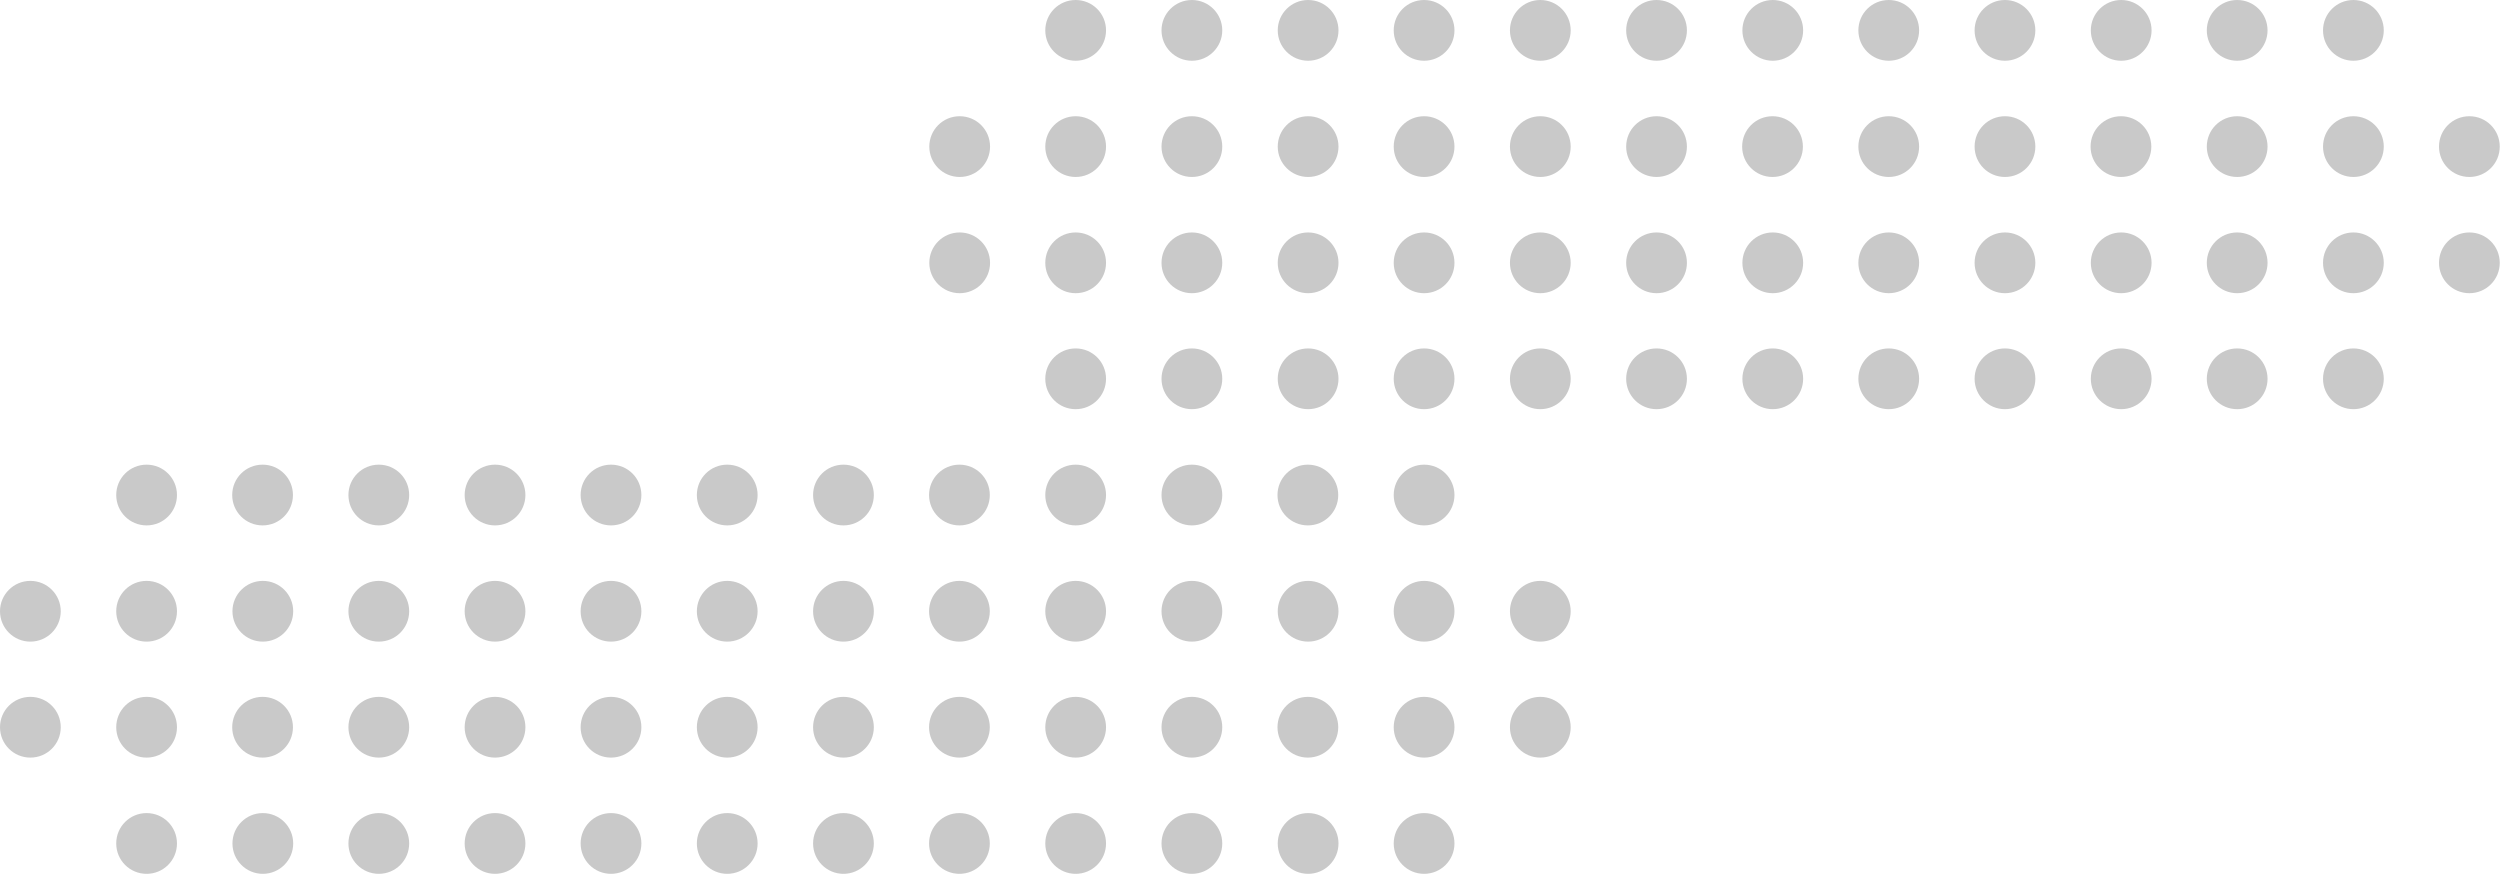 <?xml version="1.0" encoding="UTF-8"?>
<svg id="_レイヤー_2" data-name="レイヤー 2" xmlns="http://www.w3.org/2000/svg" viewBox="0 0 99.59 34.81">
  <defs>
    <style>
      .cls-1 {
        fill: #c9c9c9;
      }
    </style>
  </defs>
  <g id="_レイヤー_1-2" data-name="レイヤー 1">
    <g>
      <circle class="cls-1" cx="93.75" cy="1.21" r="1.21"/>
      <path class="cls-1" d="M87.91,1.21c0,.67.54,1.21,1.21,1.21s1.21-.54,1.21-1.21-.54-1.21-1.21-1.21-1.21.54-1.21,1.21Z"/>
      <circle class="cls-1" cx="84.5" cy="1.21" r="1.21"/>
      <circle class="cls-1" cx="79.87" cy="1.21" r="1.21"/>
      <path class="cls-1" d="M74.03,1.21c0,.67.54,1.21,1.21,1.21s1.21-.54,1.21-1.21-.54-1.21-1.21-1.21-1.21.54-1.21,1.21Z"/>
      <circle class="cls-1" cx="70.62" cy="1.21" r="1.21"/>
      <path class="cls-1" d="M64.78,1.21c0,.67.54,1.21,1.21,1.21s1.21-.54,1.21-1.21-.54-1.21-1.21-1.21-1.21.54-1.21,1.21Z"/>
      <circle class="cls-1" cx="61.36" cy="1.21" r="1.21"/>
      <path class="cls-1" d="M55.52,1.21c0,.67.54,1.21,1.21,1.21s1.21-.54,1.21-1.21-.54-1.21-1.21-1.21-1.21.54-1.21,1.21Z"/>
      <circle class="cls-1" cx="52.11" cy="1.21" r="1.21"/>
      <circle class="cls-1" cx="47.48" cy="1.21" r="1.21"/>
      <path class="cls-1" d="M41.64,1.21c0,.67.54,1.21,1.21,1.21s1.21-.54,1.21-1.21-.54-1.21-1.21-1.21-1.21.54-1.21,1.21Z"/>
      <path class="cls-1" d="M97.16,5.84c0,.67.54,1.21,1.21,1.21s1.21-.54,1.21-1.21-.54-1.21-1.21-1.21-1.21.54-1.21,1.21Z"/>
      <path class="cls-1" d="M92.54,5.84c0,.67.54,1.21,1.21,1.21s1.21-.54,1.21-1.21-.54-1.21-1.21-1.21-1.21.54-1.21,1.21Z"/>
      <path class="cls-1" d="M87.91,5.84c0,.67.54,1.21,1.21,1.21s1.21-.54,1.21-1.21-.54-1.21-1.21-1.21-1.21.54-1.21,1.21Z"/>
      <path class="cls-1" d="M83.28,5.84c0,.67.54,1.21,1.21,1.21s1.21-.54,1.21-1.21-.54-1.21-1.21-1.21-1.21.54-1.21,1.21Z"/>
      <path class="cls-1" d="M78.66,5.84c0,.67.54,1.21,1.21,1.21s1.21-.54,1.21-1.21-.54-1.21-1.21-1.21-1.21.54-1.21,1.21Z"/>
      <path class="cls-1" d="M74.03,5.84c0,.67.54,1.21,1.21,1.21s1.21-.54,1.21-1.21-.54-1.21-1.21-1.21-1.21.54-1.21,1.21Z"/>
      <path class="cls-1" d="M69.4,5.84c0,.67.54,1.21,1.21,1.21s1.21-.54,1.21-1.21-.54-1.21-1.21-1.21-1.21.54-1.21,1.21Z"/>
      <path class="cls-1" d="M64.78,5.84c0,.67.54,1.21,1.21,1.21s1.21-.54,1.21-1.21-.54-1.21-1.21-1.21-1.21.54-1.21,1.21Z"/>
      <path class="cls-1" d="M60.15,5.84c0,.67.54,1.21,1.21,1.21s1.21-.54,1.21-1.21-.54-1.21-1.21-1.21-1.21.54-1.21,1.21Z"/>
      <path class="cls-1" d="M55.52,5.84c0,.67.54,1.21,1.21,1.21s1.21-.54,1.21-1.21-.54-1.21-1.21-1.21-1.21.54-1.21,1.21Z"/>
      <path class="cls-1" d="M50.9,5.84c0,.67.54,1.21,1.21,1.21s1.21-.54,1.21-1.21-.54-1.21-1.21-1.21-1.21.54-1.21,1.21Z"/>
      <path class="cls-1" d="M46.27,5.84c0,.67.54,1.21,1.21,1.21s1.21-.54,1.21-1.21-.54-1.21-1.21-1.21-1.21.54-1.21,1.21Z"/>
      <path class="cls-1" d="M41.64,5.84c0,.67.54,1.21,1.21,1.21s1.21-.54,1.21-1.21-.54-1.21-1.21-1.21-1.21.54-1.21,1.21Z"/>
      <path class="cls-1" d="M37.02,5.84c0,.67.54,1.21,1.21,1.21s1.21-.54,1.21-1.21-.54-1.21-1.21-1.21-1.21.54-1.21,1.21Z"/>
      <path class="cls-1" d="M97.16,10.47c0,.67.54,1.21,1.21,1.21s1.21-.54,1.21-1.21-.54-1.21-1.21-1.21-1.21.54-1.21,1.21Z"/>
      <circle class="cls-1" cx="93.75" cy="10.47" r="1.21"/>
      <path class="cls-1" d="M87.91,10.47c0,.67.54,1.21,1.21,1.21s1.21-.54,1.21-1.21-.54-1.21-1.21-1.21-1.21.54-1.21,1.21Z"/>
      <circle class="cls-1" cx="84.5" cy="10.47" r="1.21"/>
      <circle class="cls-1" cx="79.87" cy="10.47" r="1.21"/>
      <path class="cls-1" d="M74.03,10.47c0,.67.54,1.21,1.21,1.21s1.21-.54,1.21-1.21-.54-1.21-1.21-1.21-1.21.54-1.21,1.21Z"/>
      <circle class="cls-1" cx="70.62" cy="10.47" r="1.21"/>
      <path class="cls-1" d="M64.78,10.47c0,.67.54,1.21,1.21,1.21s1.21-.54,1.21-1.21-.54-1.21-1.21-1.21-1.21.54-1.21,1.21Z"/>
      <circle class="cls-1" cx="61.36" cy="10.47" r="1.21"/>
      <path class="cls-1" d="M55.52,10.47c0,.67.54,1.21,1.21,1.21s1.21-.54,1.21-1.21-.54-1.21-1.21-1.21-1.21.54-1.21,1.21Z"/>
      <circle class="cls-1" cx="52.11" cy="10.47" r="1.21"/>
      <circle class="cls-1" cx="47.48" cy="10.47" r="1.21"/>
      <path class="cls-1" d="M41.64,10.47c0,.67.54,1.21,1.21,1.21s1.21-.54,1.21-1.21-.54-1.21-1.21-1.21-1.21.54-1.21,1.21Z"/>
      <circle class="cls-1" cx="38.23" cy="10.47" r="1.21"/>
      <circle class="cls-1" cx="93.75" cy="15.09" r="1.21"/>
      <path class="cls-1" d="M87.91,15.09c0,.67.54,1.21,1.21,1.21s1.21-.54,1.21-1.21-.54-1.21-1.21-1.21-1.21.54-1.21,1.21Z"/>
      <circle class="cls-1" cx="84.5" cy="15.09" r="1.21"/>
      <circle class="cls-1" cx="79.87" cy="15.09" r="1.21"/>
      <path class="cls-1" d="M74.03,15.09c0,.67.54,1.21,1.21,1.21s1.21-.54,1.21-1.21-.54-1.21-1.21-1.21-1.21.54-1.21,1.21Z"/>
      <circle class="cls-1" cx="70.62" cy="15.09" r="1.21"/>
      <path class="cls-1" d="M64.78,15.09c0,.67.54,1.21,1.21,1.21s1.21-.54,1.21-1.21-.54-1.21-1.21-1.21-1.21.54-1.21,1.21Z"/>
      <circle class="cls-1" cx="61.36" cy="15.09" r="1.21"/>
      <path class="cls-1" d="M55.52,15.09c0,.67.54,1.21,1.21,1.21s1.21-.54,1.21-1.21-.54-1.21-1.21-1.21-1.21.54-1.21,1.21Z"/>
      <circle class="cls-1" cx="52.11" cy="15.09" r="1.21"/>
      <circle class="cls-1" cx="47.48" cy="15.09" r="1.21"/>
      <path class="cls-1" d="M41.64,15.09c0,.67.54,1.21,1.21,1.21s1.21-.54,1.21-1.21-.54-1.21-1.21-1.21-1.21.54-1.21,1.21Z"/>
      <path class="cls-1" d="M55.52,19.72c0,.67.54,1.21,1.21,1.21s1.21-.54,1.21-1.21-.54-1.21-1.21-1.21-1.21.54-1.21,1.21Z"/>
      <path class="cls-1" d="M50.89,19.72c0,.67.54,1.21,1.21,1.21s1.21-.54,1.21-1.21-.54-1.21-1.21-1.21-1.21.54-1.21,1.21Z"/>
      <path class="cls-1" d="M46.27,19.72c0,.67.54,1.21,1.21,1.21s1.21-.54,1.21-1.21-.54-1.21-1.21-1.21-1.21.54-1.21,1.21Z"/>
      <path class="cls-1" d="M41.64,19.72c0,.67.54,1.21,1.21,1.21s1.21-.54,1.21-1.21-.54-1.21-1.21-1.21-1.21.54-1.21,1.21Z"/>
      <path class="cls-1" d="M37.01,19.72c0,.67.54,1.21,1.21,1.21s1.21-.54,1.21-1.21-.54-1.21-1.21-1.21-1.21.54-1.21,1.21Z"/>
      <path class="cls-1" d="M32.39,19.72c0,.67.54,1.21,1.21,1.21s1.21-.54,1.21-1.21-.54-1.21-1.21-1.21-1.21.54-1.21,1.21Z"/>
      <path class="cls-1" d="M27.76,19.72c0,.67.54,1.21,1.21,1.21s1.21-.54,1.21-1.21-.54-1.21-1.21-1.21-1.21.54-1.21,1.21Z"/>
      <path class="cls-1" d="M23.13,19.72c0,.67.54,1.21,1.21,1.21s1.21-.54,1.21-1.21-.54-1.21-1.21-1.21-1.21.54-1.21,1.21Z"/>
      <path class="cls-1" d="M18.51,19.72c0,.67.54,1.21,1.21,1.21s1.21-.54,1.21-1.21-.54-1.21-1.21-1.21-1.21.54-1.21,1.21Z"/>
      <path class="cls-1" d="M13.88,19.72c0,.67.54,1.21,1.21,1.21s1.21-.54,1.21-1.21-.54-1.21-1.21-1.21-1.21.54-1.21,1.21Z"/>
      <path class="cls-1" d="M9.25,19.72c0,.67.54,1.21,1.21,1.21s1.21-.54,1.21-1.21-.54-1.21-1.21-1.21-1.21.54-1.21,1.21Z"/>
      <path class="cls-1" d="M4.63,19.72c0,.67.54,1.21,1.21,1.21s1.21-.54,1.21-1.21-.54-1.21-1.21-1.21-1.21.54-1.21,1.21Z"/>
      <circle class="cls-1" cx="61.36" cy="24.35" r="1.21"/>
      <path class="cls-1" d="M55.52,24.35c0,.67.54,1.21,1.21,1.21s1.21-.54,1.21-1.21-.54-1.21-1.21-1.21-1.21.54-1.21,1.21Z"/>
      <circle class="cls-1" cx="52.11" cy="24.35" r="1.21"/>
      <path class="cls-1" d="M46.27,24.35c0,.67.54,1.21,1.21,1.21s1.21-.54,1.21-1.21-.54-1.21-1.21-1.21-1.21.54-1.21,1.21Z"/>
      <circle class="cls-1" cx="42.85" cy="24.35" r="1.21"/>
      <path class="cls-1" d="M37.01,24.35c0,.67.54,1.21,1.21,1.21s1.21-.54,1.21-1.21-.54-1.21-1.21-1.21-1.21.54-1.21,1.21Z"/>
      <circle class="cls-1" cx="33.6" cy="24.35" r="1.21"/>
      <circle class="cls-1" cx="28.97" cy="24.35" r="1.21"/>
      <path class="cls-1" d="M23.13,24.35c0,.67.54,1.21,1.21,1.21s1.21-.54,1.21-1.21-.54-1.21-1.21-1.21-1.21.54-1.21,1.21Z"/>
      <circle class="cls-1" cx="19.72" cy="24.35" r="1.21"/>
      <path class="cls-1" d="M13.88,24.35c0,.67.54,1.21,1.21,1.21s1.21-.54,1.21-1.21-.54-1.21-1.21-1.21-1.21.54-1.21,1.21Z"/>
      <circle class="cls-1" cx="10.47" cy="24.35" r="1.21"/>
      <path class="cls-1" d="M4.63,24.35c0,.67.54,1.21,1.21,1.21s1.21-.54,1.21-1.21-.54-1.21-1.21-1.21-1.21.54-1.21,1.21Z"/>
      <circle class="cls-1" cx="1.21" cy="24.35" r="1.21"/>
      <path class="cls-1" d="M60.15,28.97c0,.67.54,1.21,1.21,1.21s1.21-.54,1.21-1.21-.54-1.21-1.21-1.21-1.21.54-1.21,1.21Z"/>
      <path class="cls-1" d="M55.52,28.97c0,.67.54,1.21,1.21,1.21s1.21-.54,1.21-1.21-.54-1.21-1.21-1.21-1.21.54-1.21,1.21Z"/>
      <path class="cls-1" d="M50.89,28.97c0,.67.54,1.21,1.21,1.21s1.21-.54,1.21-1.21-.54-1.21-1.21-1.21-1.21.54-1.21,1.21Z"/>
      <path class="cls-1" d="M46.27,28.97c0,.67.54,1.21,1.21,1.21s1.21-.54,1.21-1.21-.54-1.21-1.21-1.21-1.21.54-1.21,1.21Z"/>
      <path class="cls-1" d="M41.64,28.97c0,.67.54,1.21,1.21,1.21s1.21-.54,1.21-1.21-.54-1.21-1.21-1.21-1.21.54-1.21,1.21Z"/>
      <path class="cls-1" d="M37.01,28.97c0,.67.54,1.21,1.21,1.21s1.21-.54,1.21-1.21-.54-1.21-1.21-1.21-1.21.54-1.21,1.21Z"/>
      <path class="cls-1" d="M32.39,28.97c0,.67.54,1.21,1.21,1.21s1.21-.54,1.21-1.21-.54-1.21-1.21-1.21-1.21.54-1.21,1.21Z"/>
      <path class="cls-1" d="M27.76,28.97c0,.67.54,1.21,1.21,1.21s1.21-.54,1.21-1.21-.54-1.21-1.21-1.21-1.21.54-1.21,1.21Z"/>
      <path class="cls-1" d="M23.13,28.97c0,.67.54,1.21,1.21,1.21s1.21-.54,1.21-1.21-.54-1.21-1.21-1.21-1.21.54-1.21,1.21Z"/>
      <path class="cls-1" d="M18.51,28.97c0,.67.54,1.21,1.21,1.21s1.21-.54,1.21-1.21-.54-1.21-1.21-1.21-1.21.54-1.21,1.21Z"/>
      <path class="cls-1" d="M13.88,28.97c0,.67.54,1.21,1.21,1.21s1.21-.54,1.21-1.21-.54-1.21-1.21-1.21-1.21.54-1.21,1.21Z"/>
      <path class="cls-1" d="M9.25,28.97c0,.67.54,1.21,1.21,1.21s1.21-.54,1.21-1.21-.54-1.21-1.21-1.21-1.21.54-1.21,1.21Z"/>
      <path class="cls-1" d="M4.63,28.97c0,.67.54,1.21,1.21,1.21s1.21-.54,1.21-1.21-.54-1.21-1.21-1.21-1.21.54-1.21,1.21Z"/>
      <path class="cls-1" d="M0,28.97c0,.67.54,1.21,1.21,1.21s1.21-.54,1.21-1.21-.54-1.21-1.21-1.21-1.21.54-1.21,1.21Z"/>
      <path class="cls-1" d="M55.52,33.6c0,.67.54,1.21,1.21,1.21s1.21-.54,1.21-1.21-.54-1.21-1.21-1.21-1.21.54-1.21,1.21Z"/>
      <circle class="cls-1" cx="52.11" cy="33.6" r="1.21"/>
      <path class="cls-1" d="M46.27,33.6c0,.67.54,1.21,1.21,1.21s1.21-.54,1.21-1.21-.54-1.21-1.21-1.21-1.21.54-1.21,1.21Z"/>
      <circle class="cls-1" cx="42.85" cy="33.6" r="1.21"/>
      <path class="cls-1" d="M37.01,33.6c0,.67.54,1.21,1.21,1.21s1.21-.54,1.21-1.21-.54-1.21-1.21-1.21-1.21.54-1.21,1.21Z"/>
      <circle class="cls-1" cx="33.6" cy="33.6" r="1.21"/>
      <circle class="cls-1" cx="28.97" cy="33.6" r="1.21"/>
      <path class="cls-1" d="M23.13,33.6c0,.67.54,1.21,1.21,1.21s1.21-.54,1.21-1.21-.54-1.21-1.21-1.21-1.21.54-1.21,1.21Z"/>
      <circle class="cls-1" cx="19.72" cy="33.6" r="1.21"/>
      <path class="cls-1" d="M13.88,33.6c0,.67.54,1.21,1.21,1.21s1.21-.54,1.21-1.21-.54-1.21-1.21-1.21-1.21.54-1.21,1.21Z"/>
      <circle class="cls-1" cx="10.47" cy="33.6" r="1.21"/>
      <path class="cls-1" d="M4.63,33.6c0,.67.54,1.21,1.21,1.21s1.21-.54,1.21-1.21-.54-1.21-1.21-1.21-1.21.54-1.21,1.21Z"/>
    </g>
  </g>
</svg>